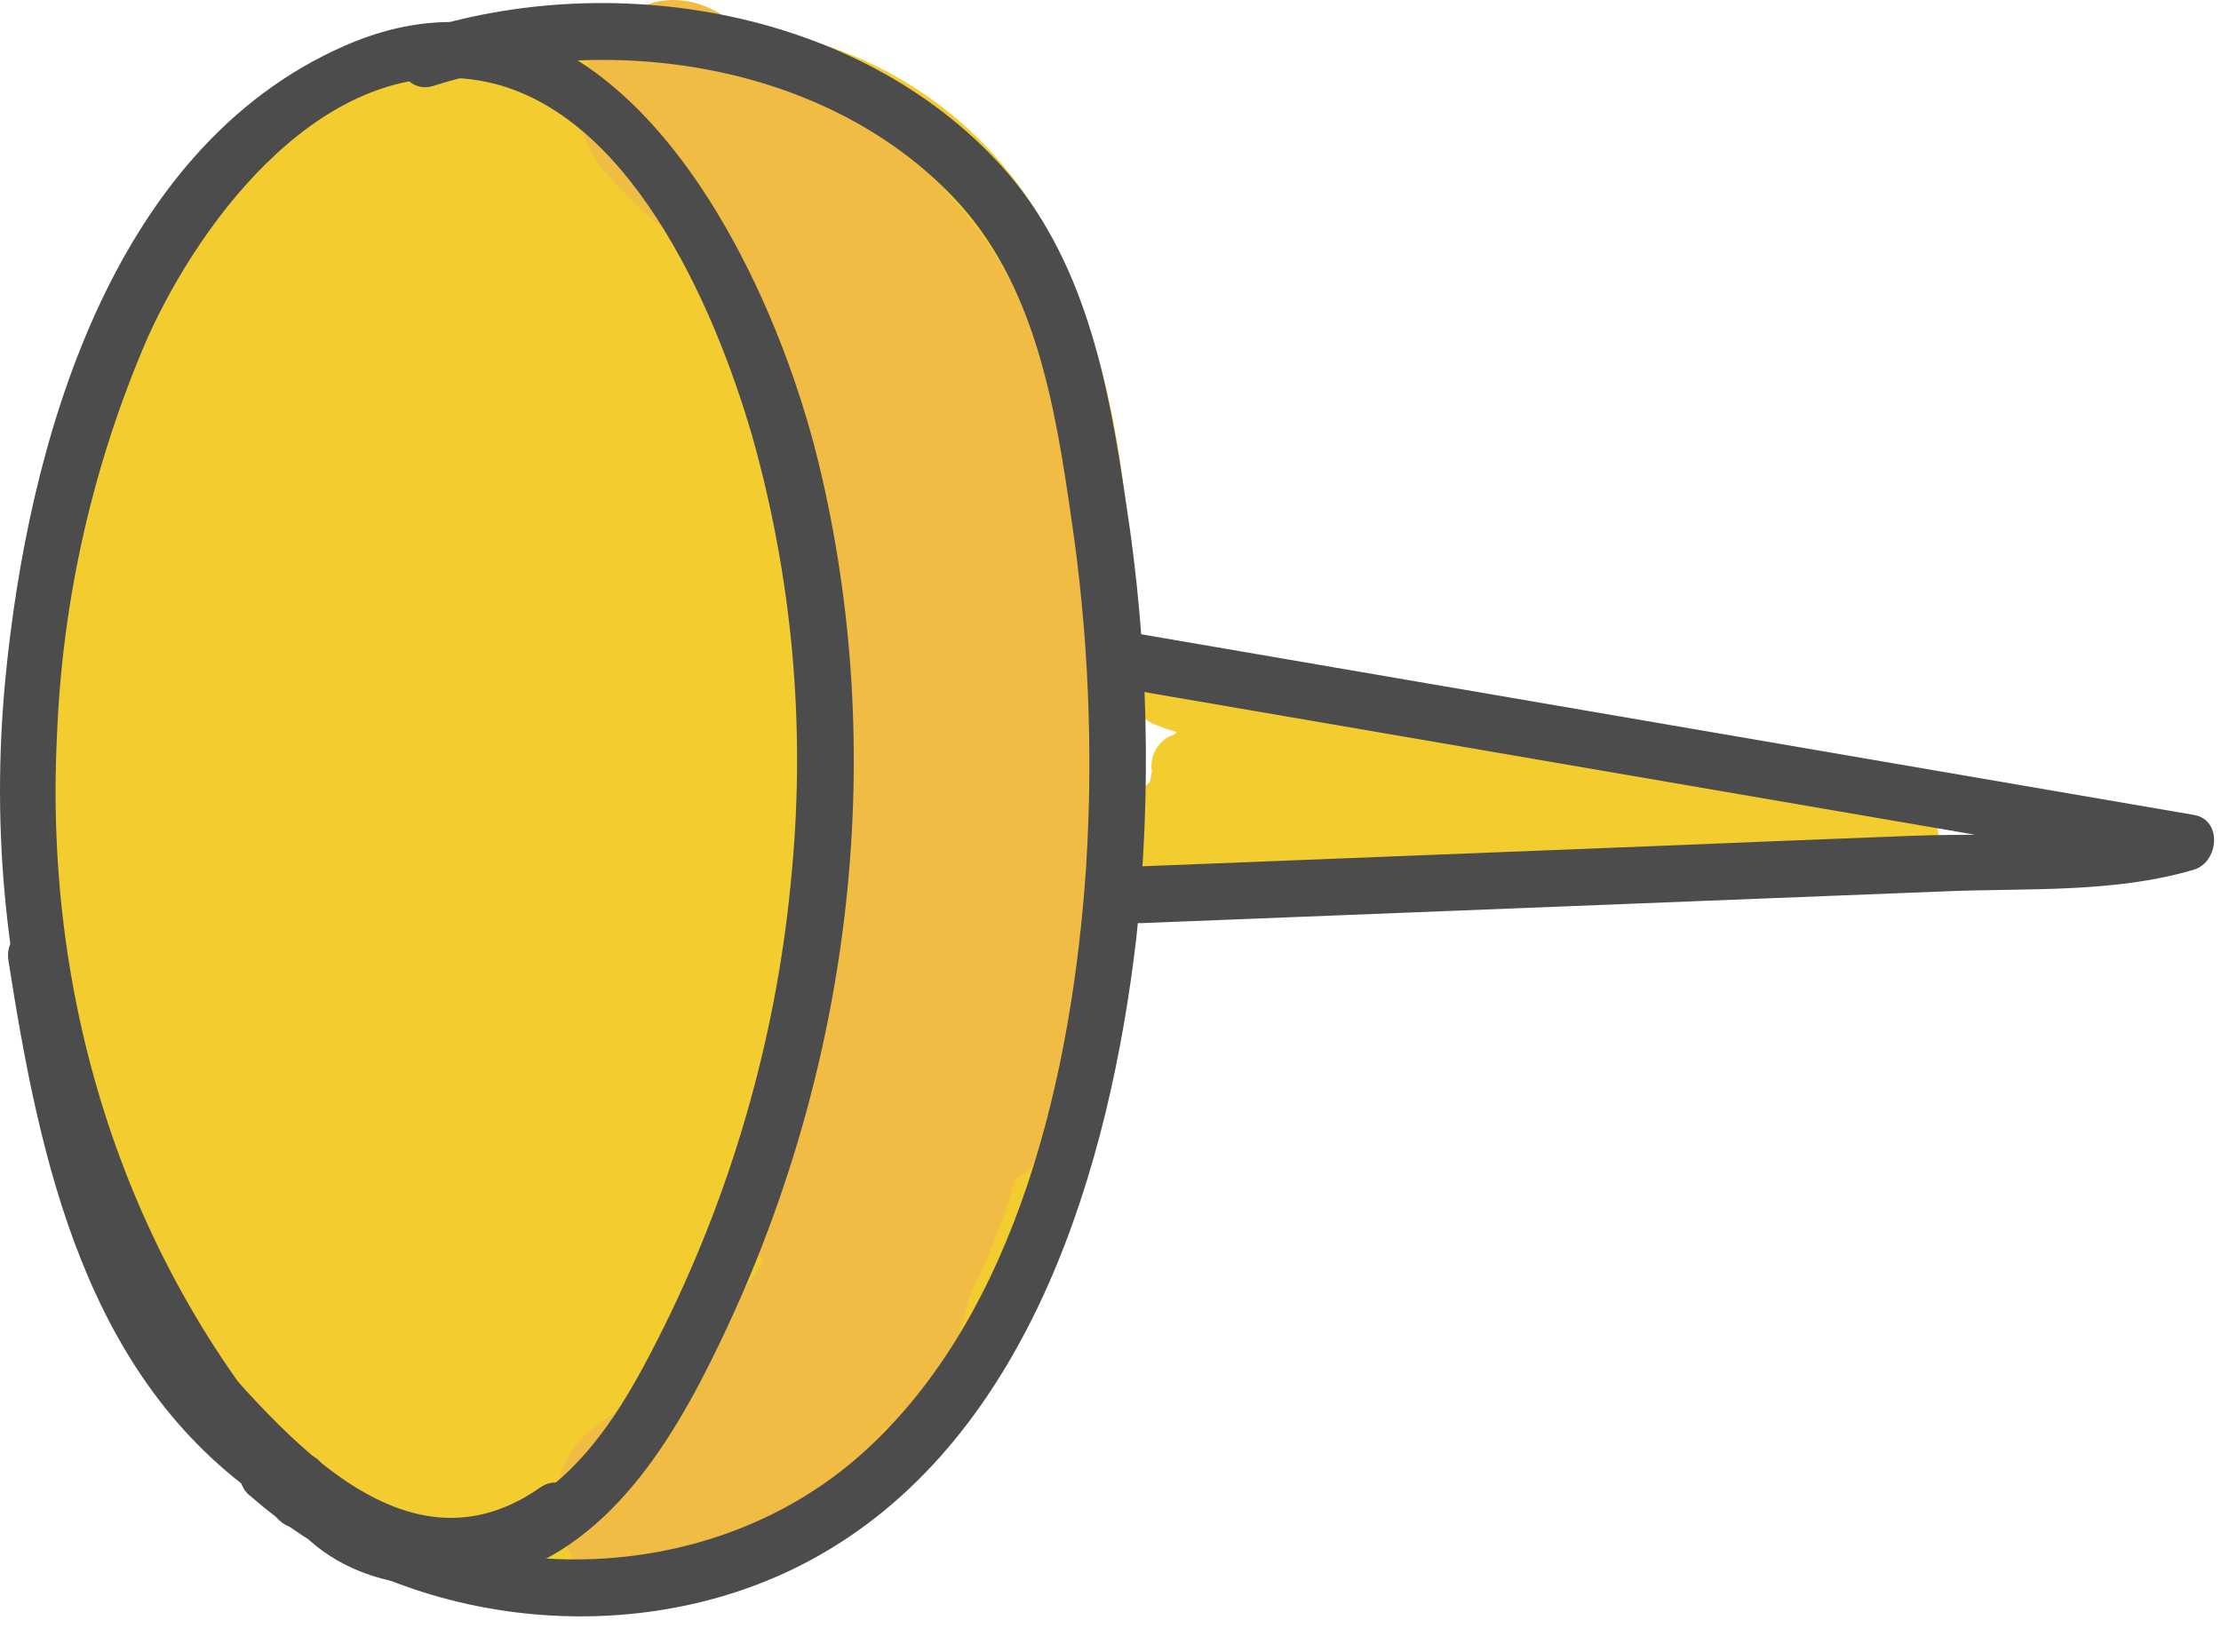 <?xml version="1.0" encoding="UTF-8"?> <svg xmlns="http://www.w3.org/2000/svg" width="43" height="32" viewBox="0 0 43 32" fill="none"><path d="M22.62 12.812C22.023 12.812 21.703 13.723 22.298 14.002C22.454 14.072 22.616 14.131 22.782 14.175L22.736 14.221C22.588 14.27 22.463 14.37 22.384 14.503C22.304 14.636 22.275 14.794 22.303 14.947C22.285 15.011 22.271 15.076 22.262 15.142C22.029 15.347 21.809 15.567 21.604 15.8C21.162 16.307 21.692 17.136 22.315 16.834C22.389 16.946 22.494 17.034 22.617 17.087C22.741 17.141 22.877 17.157 23.009 17.134C23.25 17.093 23.478 17.049 23.712 17.008C23.736 17.008 23.761 17.008 23.785 17.008C24.026 16.987 24.208 16.965 24.384 16.938C24.479 17.002 24.589 17.041 24.703 17.049C25.855 17.15 27.016 17.047 28.133 16.745C30.163 17.113 32.25 17.001 34.229 16.419C34.471 16.419 34.691 16.419 34.925 16.419C35.488 16.849 36.247 16.788 36.936 16.861C37.751 16.948 37.746 15.669 36.936 15.585C36.844 15.585 36.414 15.585 36.097 15.546C36.058 15.423 35.98 15.316 35.876 15.241C35.772 15.165 35.646 15.125 35.517 15.125C35.495 15.125 35.474 15.125 35.452 15.125C35.367 15.012 35.245 14.933 35.106 14.903C34.517 14.754 33.909 14.69 33.301 14.712C33.204 14.712 33.107 14.693 33.011 14.688C32.911 14.614 32.795 14.566 32.672 14.55C32.554 14.536 32.431 14.524 32.312 14.511C32.264 14.404 32.186 14.312 32.089 14.245C31.991 14.179 31.877 14.142 31.759 14.137C31.389 14.122 31.017 14.117 30.647 14.108C30.606 13.988 30.529 13.885 30.427 13.81C30.325 13.736 30.203 13.695 30.076 13.692C29.395 13.692 28.713 13.686 28.032 13.675C26.284 13.104 24.458 12.812 22.62 12.812Z" fill="#F3CC30"></path><path d="M12.096 0.591C11.671 0.663 11.252 0.765 10.841 0.898C10.36 0.748 9.857 0.674 9.353 0.679C7.661 0.698 6.085 1.672 5.06 3.047C2.643 4.768 1.434 8.055 1.033 11.128C0.663 14.028 0.492 16.929 1.367 19.587C1.093 22.391 2.394 25.282 4.576 27.199C5.889 30.138 9.681 31.107 12.62 30.51C16.577 29.71 18.905 26.957 20.232 23.597C20.889 22.428 21.262 21.121 21.322 19.781C21.651 18.037 21.842 16.27 21.895 14.497C22.009 11.212 21.919 7.666 20.394 4.679C18.813 1.568 15.475 0.031 12.096 0.591Z" fill="#F3CC30"></path><path d="M11.707 3.325C12.363 4.067 13.123 4.708 13.964 5.23C14.143 6.25 14.386 7.259 14.689 8.249C14.763 8.533 14.905 8.795 15.101 9.013C15.297 9.231 15.543 9.398 15.818 9.501C15.726 11.156 15.78 12.815 15.978 14.461C15.518 15.894 15.526 17.555 15.371 18.983L15.243 20.148C14.809 20.91 14.471 21.721 14.235 22.565C14.152 22.892 14.159 23.236 14.255 23.559C14.351 23.883 14.533 24.174 14.781 24.402V24.436C13.978 25.676 12.917 26.729 11.67 27.523C9.601 28.843 11.518 32.156 13.604 30.827C14.951 29.97 16.146 28.896 17.143 27.648C17.425 27.558 17.682 27.404 17.896 27.199C18.109 26.993 18.273 26.742 18.375 26.464C18.528 26.029 18.655 25.585 18.757 25.135C19.123 24.399 19.425 23.633 19.659 22.846C19.851 22.728 20.016 22.572 20.146 22.388C20.275 22.204 20.366 21.995 20.413 21.775L20.531 21.26C20.619 21.092 20.677 20.909 20.703 20.721C20.732 20.533 20.761 20.344 20.785 20.156L20.831 19.95C20.876 19.759 20.895 19.563 20.887 19.368C21.043 18.045 21.105 16.713 21.073 15.382C21.073 15.322 21.069 15.262 21.061 15.203C21.319 14.871 21.449 14.456 21.426 14.036L21.37 12.462C21.41 11.655 21.382 10.847 21.288 10.045C21.261 9.776 21.181 9.516 21.051 9.279C20.922 9.042 20.746 8.834 20.534 8.667C20.461 8.237 20.377 7.811 20.27 7.393C20.292 7.063 20.222 6.733 20.067 6.441C19.985 6.281 19.898 6.129 19.806 5.982C19.462 5.154 18.964 4.399 18.339 3.756C18.239 3.497 18.086 3.263 17.89 3.067C17.694 2.872 17.459 2.719 17.201 2.62C16.866 2.493 16.542 2.339 16.234 2.158C16.154 1.855 16 1.576 15.786 1.347C15.572 1.117 15.305 0.944 15.008 0.843C14.653 0.721 14.319 0.542 14.02 0.314C12.125 -0.917 10.339 1.764 11.707 3.325Z" fill="#F0BC44"></path><path d="M6.135 28.639C2.51 24.724 0.839 19.549 1.103 14.248C1.207 11.59 1.803 8.975 2.86 6.535C3.924 4.178 6.297 1.075 9.256 1.556C12.156 2.025 13.836 5.95 14.556 8.42C15.334 11.162 15.597 14.023 15.332 16.861C15.064 19.928 14.227 22.918 12.864 25.678C12.342 26.727 11.76 27.815 10.878 28.61C9.647 29.717 7.208 30.22 6.285 28.434C5.959 27.805 5.009 28.361 5.338 28.987C6.15 30.541 8.093 31.006 9.71 30.537C11.946 29.886 13.191 27.614 14.102 25.654C16.505 20.486 17.196 14.535 15.852 8.976C14.885 4.973 11.726 -1.335 6.667 0.889C2.125 2.883 0.54 8.638 0.105 13.138C-0.468 19.082 1.313 25.006 5.379 29.413C5.862 29.932 6.636 29.154 6.157 28.634L6.135 28.639Z" fill="#4C4C4D"></path><path d="M4.845 28.968C7.779 31.555 12.425 32.065 15.847 30.128C19.971 27.796 21.489 22.546 22.001 18.157C22.302 15.352 22.235 12.52 21.8 9.733C21.462 7.417 21.01 5 19.383 3.207C16.635 0.185 11.89 -0.607 8.11 0.599C7.438 0.814 7.726 1.875 8.403 1.66C11.738 0.594 15.951 1.198 18.455 3.816C20.036 5.469 20.425 7.84 20.739 10.021C21.075 12.275 21.17 14.558 21.025 16.832C20.756 20.724 19.727 25.442 16.674 28.163C13.621 30.885 8.647 30.863 5.608 28.185C5.079 27.721 4.298 28.494 4.833 28.963L4.845 28.968Z" fill="#4C4C4D"></path><path d="M10.455 28.809C7.598 30.805 5.062 27.204 3.414 25.408C2.93 24.886 2.159 25.664 2.636 26.186C4.649 28.381 7.663 32.096 11.011 29.759C11.586 29.355 11.037 28.403 10.455 28.809Z" fill="#4C4C4D"></path><path d="M7.347 29.079C6.329 28.663 5.433 27.998 4.739 27.145C4.48 27.404 4.221 27.665 3.96 27.924C4.508 28.431 5.088 28.904 5.696 29.338L6.252 28.388C5.301 27.75 4.453 26.972 3.736 26.08L2.957 26.86C3.682 27.537 4.366 28.241 5.024 28.98L5.691 28.117C2.484 25.925 1.78 21.871 1.222 18.306C1.113 17.61 0.054 17.905 0.163 18.599C0.772 22.502 1.657 26.689 5.135 29.067C5.674 29.434 6.199 28.649 5.802 28.204C5.145 27.462 4.458 26.754 3.736 26.082C3.209 25.599 2.527 26.324 2.957 26.86C3.741 27.819 4.664 28.655 5.696 29.34C6.288 29.741 6.82 28.796 6.252 28.39C5.72 28.011 5.214 27.596 4.739 27.148C4.214 26.665 3.513 27.39 3.96 27.926C4.791 28.91 5.854 29.669 7.054 30.136C7.709 30.406 7.992 29.343 7.347 29.074V29.079Z" fill="#4C4C4D"></path><path d="M22.098 17.877L32.733 17.456L37.695 17.26C39.278 17.197 40.944 17.296 42.474 16.842C42.957 16.699 43.035 15.875 42.474 15.781C35.579 14.597 28.683 13.413 21.786 12.23C21.095 12.109 20.797 13.17 21.496 13.289L42.181 16.842V15.781C40.542 16.264 38.686 16.122 36.987 16.187C35.332 16.251 33.677 16.317 32.022 16.385L22.095 16.777C21.39 16.803 21.385 17.903 22.095 17.877H22.098Z" fill="#4C4C4D"></path></svg> 
